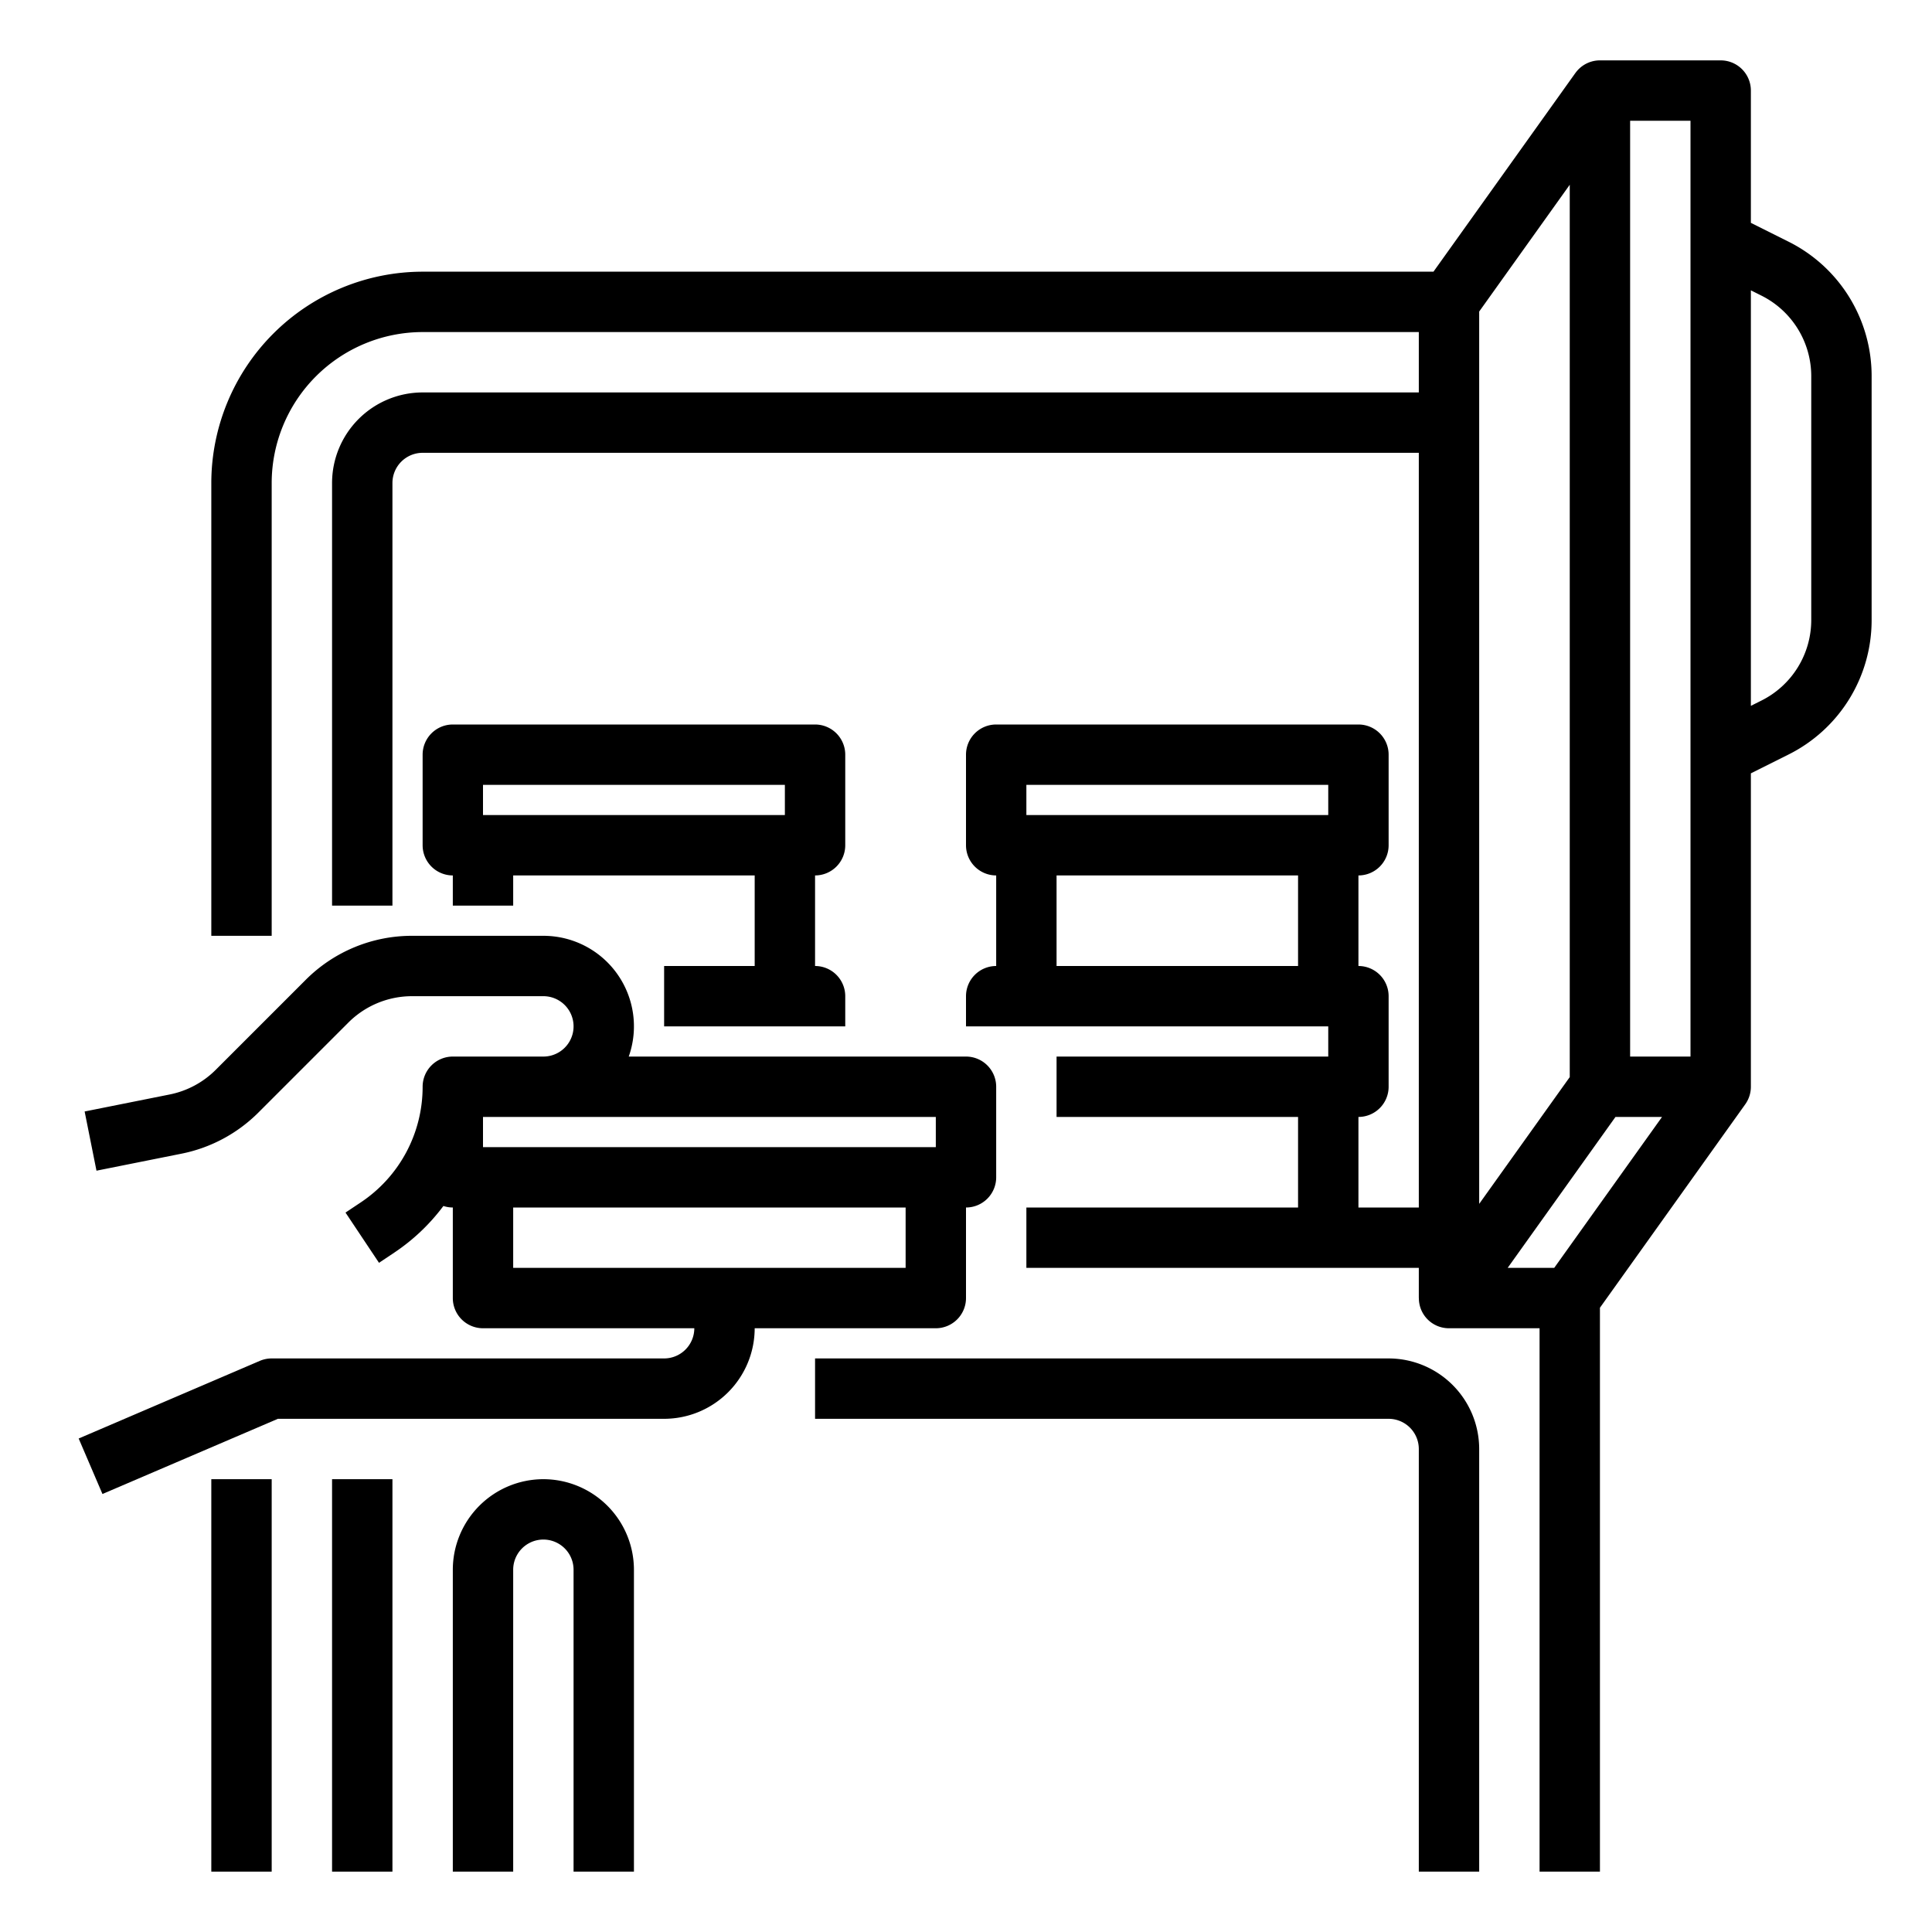 <?xml version="1.0"?>
<svg xmlns="http://www.w3.org/2000/svg" id="Out_line" data-name="Out line" viewBox="0 0 512 512" width="512" height="512"><rect x="56" y="392" width="16" height="104"/><path d="M473.889,64,464,59.056V24a8,8,0,0,0-8-8H424a7.984,7.984,0,0,0-6.504,3.354l-.005-.004L379.883,72H112a56.063,56.063,0,0,0-56,56V248H72V128a40.046,40.046,0,0,1,40-40H376v16H112a24.027,24.027,0,0,0-24,24V240h16V128a8.009,8.009,0,0,1,8-8H376V320H360V296a8,8,0,0,0,8-8V264a8,8,0,0,0-8-8V232a8,8,0,0,0,8-8V200a8,8,0,0,0-8-8H264a8,8,0,0,0-8,8v24a8,8,0,0,0,8,8v24a8,8,0,0,0-8,8v8h96v8H280v16h64v24H272v16H376v8h.018A7.953,7.953,0,0,0,384,352h24V496h16V346.564l38.51-53.914A8.003,8.003,0,0,0,464,288V204.944L473.889,200A39.782,39.782,0,0,0,496,164.223V99.777A39.782,39.782,0,0,0,473.889,64ZM272,208h80v8H272Zm8,24h64v24H280ZM448,32V280H432V32ZM392,82.563l24-33.6v236.473l-24,33.6V82.563ZM428.117,296h12.338l-28.572,40H399.546ZM480,164.223a23.87,23.87,0,0,1-13.268,21.466L464,187.056V76.944l2.732,1.366A23.87,23.87,0,0,1,480,99.777Z"/><path d="M368,360H216v16H368a8.009,8.009,0,0,1,8,8V496h16V384A24.027,24.027,0,0,0,368,360Z"/><rect x="88" y="392" width="16" height="104"/><path d="M144,392a24.027,24.027,0,0,0-24,24v80h16V416a8,8,0,0,1,16,0v80h16V416A24.027,24.027,0,0,0,144,392Z"/><path d="M224,224V200a8,8,0,0,0-8-8H120a8,8,0,0,0-8,8v24a8,8,0,0,0,8,8v8h16v-8h64v24H176v16h48v-8a8,8,0,0,0-8-8V232A8,8,0,0,0,224,224Zm-96-16h80v8H128Z"/><path d="M256,344V320a8,8,0,0,0,8-8V288a8,8,0,0,0-8-8H166.624A23.991,23.991,0,0,0,144,248H109.255a39.744,39.744,0,0,0-28.285,11.716L57.193,283.492a23.92,23.92,0,0,1-12.264,6.563l-22.499,4.5,3.139,15.689,22.498-4.5a39.87,39.87,0,0,0,20.44-10.939L92.283,271.03A23.848,23.848,0,0,1,109.255,264H144a8,8,0,0,1,0,16H120a8,8,0,0,0-8,8,36.769,36.769,0,0,1-16.406,30.656l-4.031,2.687,8.875,13.313,4.031-2.688a52.873,52.873,0,0,0,13.037-12.371A7.98,7.98,0,0,0,120,320v24a8,8,0,0,0,8,8h56a8.009,8.009,0,0,1-8,8H72a8.003,8.003,0,0,0-3.151.647l-48,20.571,6.303,14.706L73.642,376H176a24.027,24.027,0,0,0,24-24h48A8,8,0,0,0,256,344ZM144,296H248v8H128v-8Zm-8,40V320H240v16Z"/></svg>
